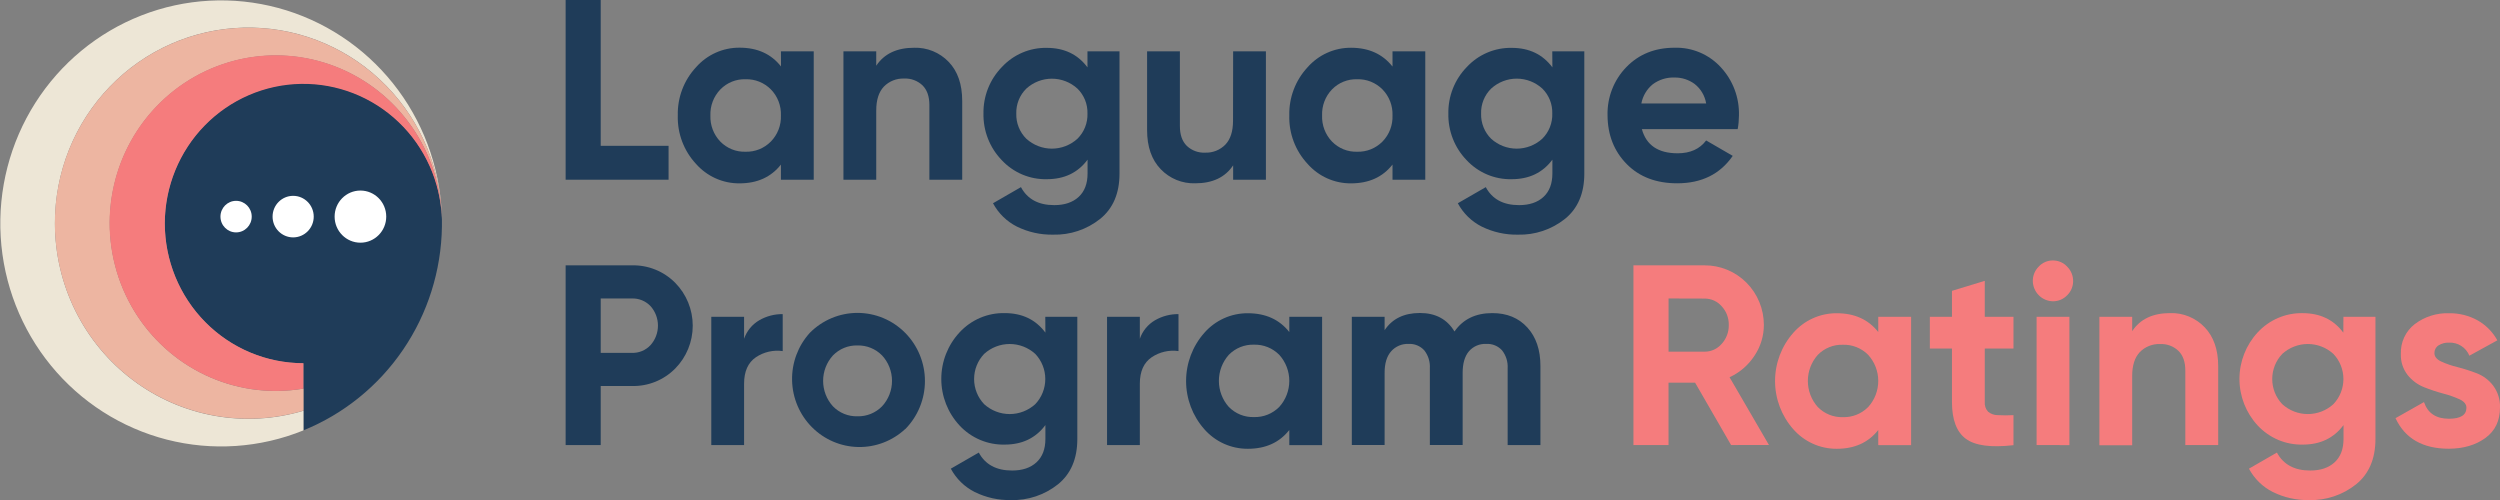 <svg width="400" height="80" viewBox="0 0 400 80" fill="none" xmlns="http://www.w3.org/2000/svg">
<rect x="0" y="0" width="400" height="80" fill="#808080" stroke="none"/>
<g clip-path="url(#clip0_5_643)">
<g clip-path="url(#clip1_5_643)">
<path d="M96.114 23.332H106.971V28.753H90.5V0H96.114V23.332Z" fill="#1F3C59"/>
<path d="M124.948 8.217H130.196V28.753H124.948V26.33C123.374 28.335 121.164 29.337 118.318 29.337C117.001 29.348 115.697 29.074 114.494 28.533C113.291 27.992 112.216 27.197 111.343 26.201C109.405 24.111 108.364 21.332 108.447 18.47C108.377 15.616 109.422 12.85 111.356 10.768C112.229 9.772 113.303 8.977 114.506 8.435C115.709 7.894 117.013 7.619 118.331 7.628C121.18 7.628 123.39 8.631 124.961 10.635L124.948 8.217ZM115.251 22.653C115.776 23.189 116.404 23.61 117.097 23.89C117.79 24.169 118.533 24.301 119.279 24.277C120.028 24.3 120.775 24.169 121.472 23.889C122.169 23.61 122.802 23.189 123.332 22.653C123.871 22.105 124.292 21.451 124.57 20.731C124.848 20.011 124.977 19.242 124.948 18.47C124.975 17.701 124.847 16.935 124.57 16.219C124.294 15.502 123.875 14.85 123.34 14.303C122.812 13.768 122.18 13.348 121.484 13.069C120.789 12.79 120.044 12.657 119.296 12.68C118.546 12.655 117.8 12.788 117.104 13.069C116.407 13.351 115.777 13.776 115.251 14.316C114.722 14.866 114.308 15.519 114.036 16.235C113.763 16.951 113.637 17.716 113.665 18.483C113.637 19.25 113.762 20.015 114.035 20.732C114.308 21.449 114.722 22.103 115.251 22.653Z" fill="#1F3C59"/>
<path d="M146.259 7.641C147.286 7.607 148.308 7.791 149.261 8.18C150.213 8.569 151.074 9.155 151.788 9.901C153.231 11.404 153.953 13.484 153.953 16.142V28.753H148.701V16.799C148.701 15.433 148.335 14.386 147.603 13.659C147.212 13.289 146.751 13.001 146.248 12.814C145.744 12.626 145.209 12.543 144.673 12.568C144.072 12.542 143.472 12.643 142.911 12.865C142.351 13.086 141.843 13.424 141.42 13.857C140.607 14.716 140.199 15.979 140.199 17.675V28.753H134.951V8.217H140.199V10.515C141.475 8.599 143.495 7.641 146.259 7.641Z" fill="#1F3C59"/>
<path d="M173.996 8.217H179.121V27.769C179.121 30.945 178.083 33.367 176.008 35.037C173.873 36.73 171.219 37.617 168.506 37.545C166.5 37.584 164.513 37.143 162.709 36.257C161.082 35.439 159.746 34.134 158.881 32.52L163.351 29.942C164.386 31.864 166.162 32.823 168.68 32.82C170.333 32.82 171.634 32.382 172.584 31.506C173.534 30.63 174.009 29.384 174.009 27.769V25.548C172.466 27.63 170.297 28.671 167.502 28.671C166.152 28.703 164.81 28.448 163.564 27.921C162.318 27.394 161.196 26.608 160.272 25.613C159.321 24.627 158.573 23.461 158.072 22.18C157.571 20.9 157.327 19.532 157.355 18.156C157.332 16.785 157.58 15.423 158.084 14.15C158.588 12.876 159.337 11.716 160.289 10.738C161.208 9.743 162.324 8.955 163.564 8.424C164.805 7.893 166.142 7.633 167.489 7.659C170.279 7.659 172.448 8.698 173.996 10.777V8.217ZM164.214 22.202C165.337 23.22 166.793 23.783 168.301 23.783C169.81 23.783 171.265 23.22 172.388 22.202C172.919 21.677 173.337 21.047 173.613 20.35C173.89 19.654 174.02 18.906 173.996 18.156C174.015 17.416 173.883 16.68 173.606 15.995C173.329 15.31 172.915 14.69 172.388 14.175C171.267 13.154 169.811 12.59 168.301 12.59C166.792 12.59 165.336 13.154 164.214 14.175C163.686 14.692 163.269 15.316 162.993 16.005C162.716 16.694 162.584 17.434 162.607 18.178C162.585 18.924 162.717 19.667 162.994 20.36C163.27 21.053 163.686 21.68 164.214 22.202Z" fill="#1F3C59"/>
<path d="M197.302 8.217H202.545V28.753H197.302V26.455C196.026 28.37 194.006 29.328 191.241 29.328C190.215 29.362 189.192 29.179 188.24 28.79C187.288 28.401 186.427 27.814 185.713 27.069C184.261 25.56 183.535 23.478 183.535 20.824V8.217H188.783V20.188C188.783 21.557 189.149 22.605 189.88 23.332C190.271 23.703 190.732 23.991 191.236 24.178C191.739 24.366 192.275 24.449 192.811 24.423C193.412 24.449 194.012 24.347 194.572 24.125C195.132 23.904 195.64 23.566 196.064 23.134C196.876 22.275 197.285 21.013 197.285 19.316L197.302 8.217Z" fill="#1F3C59"/>
<path d="M222.801 8.217H228.045V28.753H222.801V26.33C221.228 28.335 219.018 29.337 216.171 29.337C214.854 29.349 213.55 29.075 212.347 28.534C211.144 27.993 210.069 27.197 209.196 26.201C207.254 24.113 206.208 21.334 206.287 18.47C206.221 15.621 207.266 12.859 209.196 10.781C210.069 9.785 211.144 8.989 212.347 8.448C213.55 7.906 214.854 7.631 216.171 7.641C219.006 7.641 221.216 8.644 222.801 10.648V8.217ZM213.122 22.653C213.645 23.189 214.273 23.61 214.965 23.89C215.658 24.169 216.4 24.301 217.145 24.277C217.894 24.3 218.639 24.168 219.336 23.889C220.032 23.609 220.664 23.189 221.194 22.653C221.731 22.104 222.151 21.45 222.427 20.73C222.704 20.01 222.831 19.241 222.801 18.47C222.829 17.701 222.7 16.935 222.424 16.219C222.147 15.502 221.729 14.85 221.194 14.303C220.664 13.768 220.032 13.348 219.336 13.068C218.639 12.789 217.894 12.657 217.145 12.68C216.4 12.656 215.658 12.788 214.965 13.067C214.273 13.346 213.645 13.767 213.122 14.303C212.592 14.853 212.178 15.506 211.906 16.222C211.633 16.939 211.507 17.703 211.535 18.47C211.505 19.239 211.63 20.007 211.903 20.726C212.175 21.445 212.59 22.101 213.122 22.653Z" fill="#1F3C59"/>
<path d="M248.365 8.217H253.49V27.769C253.49 30.945 252.452 33.367 250.377 35.037C248.241 36.729 245.588 37.616 242.875 37.545C240.869 37.585 238.882 37.143 237.078 36.257C235.453 35.437 234.117 34.133 233.251 32.52L237.725 29.943C238.754 31.864 240.53 32.823 243.054 32.82C244.709 32.82 246.011 32.382 246.958 31.506C247.905 30.63 248.379 29.384 248.382 27.769V25.549C246.834 27.63 244.665 28.671 241.875 28.671C240.525 28.704 239.183 28.448 237.938 27.921C236.692 27.394 235.57 26.608 234.646 25.613C233.695 24.627 232.948 23.46 232.449 22.18C231.95 20.9 231.707 19.532 231.737 18.156C231.715 16.785 231.964 15.423 232.469 14.149C232.973 12.876 233.723 11.716 234.675 10.738C235.594 9.743 236.71 8.954 237.951 8.424C239.191 7.893 240.528 7.632 241.875 7.659C244.665 7.659 246.834 8.698 248.382 10.777L248.365 8.217ZM238.584 22.202C239.707 23.22 241.162 23.783 242.671 23.783C244.179 23.783 245.635 23.22 246.758 22.202C247.289 21.677 247.706 21.047 247.983 20.35C248.26 19.654 248.39 18.906 248.365 18.156C248.387 17.418 248.257 16.682 247.983 15.997C247.709 15.312 247.298 14.691 246.775 14.175C245.652 13.149 244.193 12.582 242.679 12.582C241.166 12.582 239.706 13.149 238.584 14.175C238.055 14.692 237.639 15.316 237.362 16.005C237.085 16.694 236.954 17.434 236.976 18.178C236.955 18.924 237.086 19.667 237.363 20.36C237.64 21.053 238.055 21.68 238.584 22.202Z" fill="#1F3C59"/>
<path d="M262.698 20.66C263.403 23.238 265.314 24.526 268.43 24.526C270.438 24.526 271.956 23.842 272.985 22.473L277.238 24.939C275.216 27.865 272.255 29.328 268.354 29.328C264.988 29.328 262.295 28.302 260.273 26.249C258.252 24.195 257.23 21.602 257.207 18.47C257.168 17.043 257.415 15.623 257.931 14.295C258.448 12.966 259.224 11.757 260.214 10.738C262.221 8.668 264.797 7.634 267.941 7.637C269.321 7.597 270.693 7.854 271.966 8.392C273.239 8.929 274.384 9.735 275.324 10.755C277.267 12.843 278.313 15.623 278.233 18.487C278.229 19.218 278.161 19.946 278.029 20.665L262.698 20.66ZM262.617 16.554H272.985C272.781 15.315 272.12 14.199 271.135 13.431C270.204 12.748 269.079 12.387 267.928 12.405C266.675 12.356 265.442 12.739 264.433 13.492C263.489 14.265 262.846 15.349 262.617 16.554Z" fill="#1F3C59"/>
<path d="M101.115 42.455C102.395 42.425 103.667 42.656 104.855 43.136C106.044 43.616 107.124 44.334 108.03 45.247C109.828 47.069 110.838 49.536 110.838 52.108C110.838 54.681 109.828 57.148 108.03 58.97C107.124 59.883 106.044 60.601 104.855 61.081C103.667 61.561 102.395 61.792 101.115 61.762H96.114V71.212H90.5V42.455H101.115ZM101.115 56.462C101.671 56.478 102.223 56.375 102.736 56.16C103.25 55.944 103.712 55.621 104.092 55.212C104.853 54.358 105.274 53.249 105.274 52.1C105.274 50.951 104.853 49.842 104.092 48.988C103.71 48.583 103.247 48.263 102.734 48.051C102.221 47.838 101.669 47.738 101.115 47.755H96.114V56.462H101.115Z" fill="#1F3C59"/>
<path d="M119.054 54.202C119.484 52.956 120.342 51.908 121.474 51.247C122.617 50.584 123.915 50.243 125.233 50.259V56.174C123.731 55.961 122.204 56.313 120.942 57.162C119.683 58.021 119.054 59.431 119.054 61.393V71.207H113.806V50.685H119.054V54.202Z" fill="#1F3C59"/>
<path d="M144.835 68.643C142.787 70.547 140.091 71.578 137.309 71.522C134.526 71.466 131.873 70.327 129.903 68.342C127.932 66.358 126.797 63.681 126.733 60.871C126.67 58.061 127.684 55.335 129.563 53.262C131.585 51.216 134.329 50.066 137.191 50.064C140.053 50.062 142.799 51.208 144.824 53.251C146.849 55.294 147.988 58.065 147.99 60.956C147.992 63.846 146.857 66.619 144.835 68.665V68.643ZM133.267 65.005C133.776 65.531 134.388 65.945 135.064 66.221C135.739 66.497 136.464 66.628 137.192 66.607C137.923 66.627 138.65 66.494 139.328 66.219C140.006 65.943 140.621 65.53 141.135 65.005C142.155 63.902 142.722 62.449 142.722 60.94C142.722 59.43 142.155 57.977 141.135 56.874C140.621 56.349 140.006 55.936 139.328 55.66C138.65 55.385 137.923 55.253 137.192 55.272C136.464 55.251 135.739 55.382 135.064 55.658C134.388 55.934 133.776 56.348 133.267 56.874C132.259 57.983 131.7 59.434 131.7 60.94C131.7 62.445 132.259 63.896 133.267 65.005Z" fill="#1F3C59"/>
<path d="M167.246 50.685H172.371V70.237C172.371 73.41 171.333 75.832 169.258 77.504C167.123 79.197 164.47 80.084 161.756 80.013C159.75 80.052 157.764 79.611 155.959 78.724C154.332 77.907 152.995 76.602 152.132 74.987L156.606 72.41C157.635 74.326 159.411 75.284 161.935 75.284C163.588 75.284 164.889 74.846 165.839 73.969C166.789 73.093 167.263 71.847 167.263 70.233V68.012C165.715 70.094 163.547 71.135 160.757 71.135C159.406 71.167 158.065 70.911 156.819 70.384C155.573 69.857 154.451 69.071 153.527 68.076C151.651 66.06 150.607 63.397 150.607 60.63C150.607 57.864 151.651 55.201 153.527 53.184C154.448 52.184 155.569 51.391 156.815 50.859C158.061 50.327 159.404 50.067 160.757 50.096C163.547 50.096 165.715 51.137 167.263 53.219L167.246 50.685ZM157.465 64.67C158.588 65.688 160.043 66.25 161.552 66.25C163.061 66.25 164.516 65.688 165.639 64.67C166.671 63.589 167.247 62.147 167.247 60.645C167.247 59.144 166.671 57.701 165.639 56.621C164.516 55.603 163.061 55.04 161.552 55.04C160.043 55.04 158.588 55.603 157.465 56.621C156.433 57.701 155.857 59.144 155.857 60.645C155.857 62.147 156.433 63.589 157.465 64.67Z" fill="#1F3C59"/>
<path d="M182.374 54.202C182.805 52.957 183.664 51.909 184.794 51.247C185.939 50.584 187.238 50.243 188.558 50.259V56.174C187.056 55.96 185.528 56.312 184.266 57.162C183.005 58.021 182.374 59.431 182.374 61.393V71.207H177.126V50.685H182.374V54.202Z" fill="#1F3C59"/>
<path d="M206.288 50.684H211.536V71.22H206.288V68.798C204.715 70.802 202.505 71.805 199.658 71.805C198.341 71.814 197.037 71.539 195.834 70.998C194.631 70.456 193.557 69.661 192.683 68.665C190.81 66.546 189.774 63.804 189.774 60.963C189.774 58.122 190.81 55.381 192.683 53.262C193.556 52.265 194.63 51.468 195.833 50.925C197.036 50.383 198.341 50.108 199.658 50.118C202.493 50.118 204.703 51.12 206.288 53.124V50.684ZM196.609 65.108C197.133 65.644 197.762 66.065 198.455 66.345C199.148 66.624 199.89 66.756 200.636 66.732C201.384 66.754 202.129 66.622 202.825 66.342C203.52 66.063 204.152 65.643 204.681 65.108C205.714 63.971 206.288 62.483 206.288 60.94C206.288 59.396 205.714 57.908 204.681 56.771C204.152 56.236 203.52 55.816 202.825 55.537C202.129 55.258 201.384 55.125 200.636 55.147C199.89 55.123 199.148 55.255 198.455 55.535C197.762 55.814 197.133 56.235 196.609 56.771C195.588 57.914 195.022 59.4 195.022 60.94C195.022 62.48 195.588 63.965 196.609 65.108Z" fill="#1F3C59"/>
<path d="M238.783 50.096C241.114 50.096 242.978 50.864 244.376 52.398C245.774 53.933 246.471 55.986 246.468 58.558V71.207H241.224V58.927C241.287 57.89 240.967 56.867 240.327 56.054C240.008 55.705 239.617 55.431 239.18 55.254C238.744 55.076 238.275 54.999 237.805 55.027C237.282 54.999 236.759 55.091 236.276 55.297C235.794 55.503 235.364 55.818 235.02 56.217C234.356 57.01 234.024 58.156 234.024 59.653V71.195H228.776V58.927C228.84 57.891 228.522 56.867 227.883 56.054C227.565 55.705 227.173 55.431 226.737 55.254C226.301 55.076 225.831 54.999 225.361 55.027C224.839 55.004 224.317 55.099 223.836 55.305C223.354 55.51 222.923 55.822 222.576 56.217C221.881 57.01 221.535 58.156 221.538 59.653V71.195H216.29V50.685H221.538V52.832C222.757 50.997 224.641 50.079 227.19 50.079C229.688 50.079 231.531 51.065 232.719 53.038C234.077 51.074 236.098 50.093 238.783 50.096Z" fill="#1F3C59"/>
<path d="M276.975 71.207L271.216 61.23H266.963V71.207H261.35V42.455H272.739C273.98 42.449 275.211 42.691 276.36 43.167C277.509 43.642 278.554 44.342 279.435 45.227C280.315 46.111 281.015 47.162 281.492 48.32C281.97 49.477 282.217 50.719 282.218 51.973C282.222 53.738 281.697 55.463 280.713 56.921C279.732 58.424 278.351 59.615 276.728 60.358L283.031 71.199L276.975 71.207ZM266.968 47.755V56.268H272.743C273.26 56.271 273.771 56.161 274.241 55.945C274.712 55.729 275.131 55.413 275.469 55.019C276.217 54.201 276.623 53.124 276.605 52.012C276.632 50.898 276.224 49.818 275.469 49.005C275.129 48.614 274.709 48.302 274.239 48.089C273.768 47.876 273.258 47.768 272.743 47.772L266.968 47.755Z" fill="#F57C7D"/>
<path d="M300.522 50.685H305.778V71.22H300.522V68.798C298.948 70.802 296.738 71.805 293.891 71.805C292.574 71.815 291.27 71.54 290.067 70.998C288.864 70.457 287.79 69.661 286.917 68.665C285.043 66.546 284.008 63.804 284.008 60.963C284.008 58.122 285.043 55.381 286.917 53.262C287.789 52.264 288.863 51.467 290.066 50.925C291.269 50.382 292.574 50.107 293.891 50.118C296.727 50.118 298.937 51.12 300.522 53.124V50.685ZM290.842 65.121C291.366 65.657 291.993 66.078 292.686 66.357C293.378 66.637 294.12 66.769 294.865 66.745C295.614 66.768 296.36 66.635 297.056 66.356C297.752 66.077 298.385 65.657 298.914 65.121C299.948 63.984 300.521 62.496 300.521 60.953C300.521 59.409 299.948 57.921 298.914 56.784C298.385 56.248 297.752 55.828 297.056 55.549C296.36 55.27 295.614 55.137 294.865 55.16C294.12 55.136 293.378 55.268 292.686 55.547C291.993 55.827 291.366 56.248 290.842 56.784C289.821 57.927 289.256 59.413 289.256 60.953C289.256 62.492 289.821 63.978 290.842 65.121Z" fill="#F57C7D"/>
<path d="M322.156 55.766H317.563V64.309C317.537 64.592 317.571 64.877 317.662 65.146C317.753 65.414 317.899 65.661 318.09 65.868C318.524 66.231 319.071 66.427 319.634 66.423C320.474 66.471 321.316 66.471 322.156 66.423V71.229C318.549 71.641 316.008 71.299 314.53 70.202C313.053 69.106 312.315 67.148 312.315 64.331V55.766H308.776V50.685H312.315V46.535L317.563 44.933V50.685H322.156V55.766Z" fill="#F57C7D"/>
<path d="M328.459 48.206C327.612 48.191 326.804 47.844 326.206 47.239C325.607 46.634 325.263 45.819 325.248 44.963C325.244 44.535 325.326 44.111 325.488 43.715C325.65 43.319 325.89 42.961 326.192 42.661C326.479 42.347 326.828 42.097 327.216 41.927C327.604 41.757 328.023 41.67 328.446 41.673C328.877 41.668 329.303 41.753 329.699 41.923C330.096 42.093 330.452 42.344 330.747 42.661C331.05 42.961 331.291 43.319 331.455 43.715C331.618 44.11 331.702 44.535 331.7 44.963C331.703 45.388 331.62 45.809 331.457 46.201C331.293 46.593 331.051 46.946 330.747 47.24C330.451 47.55 330.095 47.795 329.702 47.961C329.308 48.127 328.885 48.211 328.459 48.206ZM325.856 71.207V50.685H331.104V71.22L325.856 71.207Z" fill="#F57C7D"/>
<path d="M347.21 50.096C348.236 50.062 349.258 50.246 350.211 50.635C351.163 51.024 352.024 51.61 352.738 52.355C354.187 53.864 354.912 55.945 354.912 58.596V71.207H349.651V59.275C349.651 57.909 349.284 56.863 348.549 56.135C348.159 55.765 347.698 55.478 347.196 55.291C346.693 55.105 346.158 55.022 345.623 55.049C345.022 55.023 344.422 55.124 343.862 55.346C343.302 55.568 342.794 55.906 342.37 56.337C341.556 57.196 341.149 58.469 341.149 60.156V71.246H335.901V50.685H341.149V52.983C342.425 51.058 344.445 50.096 347.21 50.096Z" fill="#F57C7D"/>
<path d="M374.947 50.685H380.071V70.237C380.071 73.41 379.034 75.832 376.958 77.504C374.823 79.198 372.17 80.085 369.456 80.013C367.45 80.052 365.464 79.611 363.66 78.724C362.033 77.907 360.696 76.602 359.832 74.987L364.306 72.41C365.338 74.326 367.115 75.284 369.635 75.284C371.288 75.284 372.589 74.846 373.539 73.969C374.489 73.093 374.964 71.847 374.964 70.233V68.012C373.416 70.094 371.247 71.135 368.457 71.135C367.107 71.167 365.765 70.911 364.519 70.384C363.273 69.857 362.152 69.071 361.227 68.076C359.355 66.058 358.312 63.396 358.312 60.63C358.312 57.865 359.355 55.203 361.227 53.184C362.146 52.189 363.262 51.4 364.502 50.87C365.743 50.339 367.08 50.078 368.427 50.105C371.217 50.105 373.386 51.146 374.934 53.227L374.947 50.685ZM365.165 64.67C366.288 65.688 367.744 66.25 369.252 66.25C370.761 66.25 372.216 65.688 373.339 64.67C374.371 63.589 374.947 62.147 374.947 60.645C374.947 59.144 374.371 57.701 373.339 56.621C372.216 55.603 370.761 55.04 369.252 55.04C367.744 55.04 366.288 55.603 365.165 56.621C364.134 57.701 363.557 59.144 363.557 60.645C363.557 62.147 364.134 63.589 365.165 64.67Z" fill="#F57C7D"/>
<path d="M389.508 56.505C389.508 57.05 389.866 57.497 390.584 57.84C391.429 58.224 392.307 58.526 393.208 58.742C394.256 59.009 395.287 59.339 396.296 59.73C397.337 60.134 398.246 60.822 398.92 61.719C399.663 62.725 400.044 63.957 400 65.211C400 67.322 399.22 68.944 397.661 70.078C396.102 71.212 394.157 71.784 391.826 71.796C387.65 71.796 384.802 70.167 383.282 66.908L387.837 64.331C388.438 66.109 389.768 66.998 391.826 66.998C393.692 66.998 394.626 66.41 394.629 65.233C394.629 64.687 394.272 64.24 393.553 63.897C392.707 63.512 391.829 63.203 390.929 62.973C389.879 62.695 388.846 62.352 387.837 61.947C386.811 61.538 385.908 60.866 385.217 59.997C384.477 59.045 384.094 57.86 384.137 56.651C384.1 55.732 384.282 54.817 384.667 53.983C385.053 53.15 385.631 52.422 386.353 51.861C387.944 50.659 389.895 50.044 391.881 50.118C393.444 50.098 394.987 50.479 396.364 51.226C397.713 51.975 398.826 53.093 399.575 54.452L395.101 56.913C394.839 56.267 394.386 55.72 393.803 55.345C393.22 54.971 392.537 54.788 391.847 54.821C391.248 54.795 390.655 54.952 390.146 55.272C389.943 55.404 389.778 55.587 389.666 55.803C389.554 56.019 389.5 56.261 389.508 56.505Z" fill="#F57C7D"/>
<path d="M70.707 35.715C70.707 35.909 70.707 36.102 70.707 36.291C70.597 43.32 68.435 50.161 64.492 55.954C60.549 61.748 55 66.236 48.542 68.858V58.12C44.18 58.12 39.916 56.821 36.281 54.386C32.647 51.95 29.805 48.487 28.109 44.428C26.414 40.369 25.942 35.896 26.752 31.567C27.561 27.239 29.616 23.248 32.66 20.093C35.704 16.939 39.602 14.761 43.865 13.832C48.129 12.903 52.569 13.265 56.63 14.872C60.69 16.479 64.192 19.259 66.696 22.866C69.2 26.473 70.595 30.745 70.707 35.148C70.707 35.329 70.707 35.522 70.707 35.715Z" fill="#1F3C59"/>
<path d="M8.786 35.715C8.778 27.56 11.924 19.724 17.554 13.878C23.184 8.032 30.852 4.638 38.924 4.42C46.996 4.202 54.833 7.177 60.764 12.711C66.695 18.245 70.251 25.9 70.674 34.045C70.316 26.486 67.589 19.238 62.886 13.348C58.183 7.457 51.748 3.229 44.511 1.274C37.273 -0.681 29.607 -0.262 22.621 2.471C15.634 5.203 9.689 10.109 5.643 16.477C1.597 22.846 -0.339 30.349 0.113 37.902C0.566 45.455 3.384 52.668 8.16 58.498C12.937 64.328 19.424 68.473 26.686 70.335C33.947 72.198 41.607 71.68 48.559 68.858V65.718C43.937 67.104 39.059 67.381 34.312 66.526C29.566 65.671 25.083 63.709 21.22 60.795C17.357 57.881 14.222 54.096 12.063 49.742C9.904 45.388 8.782 40.585 8.786 35.715Z" fill="#EDE6D6"/>
<path d="M44.149 62.553C38.925 62.555 33.815 61.003 29.459 58.089C25.104 55.176 21.695 51.03 19.659 46.17C17.623 41.311 17.051 35.953 18.013 30.767C18.976 25.581 21.43 20.796 25.07 17.011C28.71 13.225 33.374 10.608 38.478 9.485C43.583 8.362 48.902 8.783 53.771 10.697C58.64 12.61 62.843 15.93 65.853 20.243C68.864 24.555 70.55 29.668 70.699 34.942C70.699 34.676 70.699 34.41 70.678 34.148C70.678 34.113 70.678 34.075 70.678 34.04C70.335 27.549 67.998 21.326 63.992 16.238C59.986 11.149 54.51 7.448 48.325 5.648C42.14 3.848 35.554 4.039 29.481 6.194C23.409 8.349 18.151 12.361 14.441 17.673C10.73 22.985 8.75 29.332 8.776 35.833C8.801 42.334 10.832 48.665 14.585 53.946C18.337 59.228 23.626 63.198 29.716 65.303C35.805 67.409 42.393 67.547 48.563 65.697V62.175C47.105 62.424 45.628 62.55 44.149 62.553Z" fill="#EDB5A1"/>
<path d="M26.368 35.715C26.393 29.86 28.688 24.247 32.761 20.08C36.835 15.913 42.362 13.523 48.159 13.421C53.956 13.32 59.561 15.516 63.775 19.539C67.988 23.562 70.474 29.091 70.699 34.942C70.547 29.474 68.744 24.184 65.534 19.778C62.323 15.373 57.856 12.063 52.732 10.291C47.608 8.52 42.07 8.371 36.86 9.865C31.65 11.359 27.016 14.424 23.577 18.65C20.139 22.877 18.061 28.063 17.62 33.515C17.18 38.967 18.399 44.425 21.113 49.159C23.828 53.892 27.909 57.675 32.811 60.002C37.713 62.329 43.201 63.088 48.542 62.179V58.111C45.63 58.111 42.746 57.532 40.056 56.406C37.366 55.281 34.921 53.631 32.862 51.552C28.704 47.352 26.368 41.655 26.368 35.715Z" fill="#F57C7D"/>
<path d="M46.904 37.983C48.722 37.983 50.196 36.495 50.196 34.659C50.196 32.823 48.722 31.334 46.904 31.334C45.086 31.334 43.612 32.823 43.612 34.659C43.612 36.495 45.086 37.983 46.904 37.983Z" fill="white"/>
<path d="M57.669 38.83C59.949 38.83 61.798 36.962 61.798 34.659C61.798 32.355 59.949 30.488 57.669 30.488C55.388 30.488 53.539 32.355 53.539 34.659C53.539 36.962 55.388 38.83 57.669 38.83Z" fill="white"/>
<path d="M37.774 37.184C39.155 37.184 40.275 36.054 40.275 34.659C40.275 33.264 39.155 32.133 37.774 32.133C36.393 32.133 35.273 33.264 35.273 34.659C35.273 36.054 36.393 37.184 37.774 37.184Z" fill="white"/>
</g>
</g>
<defs>
<clipPath id="clip0_5_643">
<rect width="400" height="80" fill="white"/>
</clipPath>
<clipPath id="clip1_5_643">
<rect width="400" height="80" fill="white"/>
</clipPath>
</defs>
</svg>
